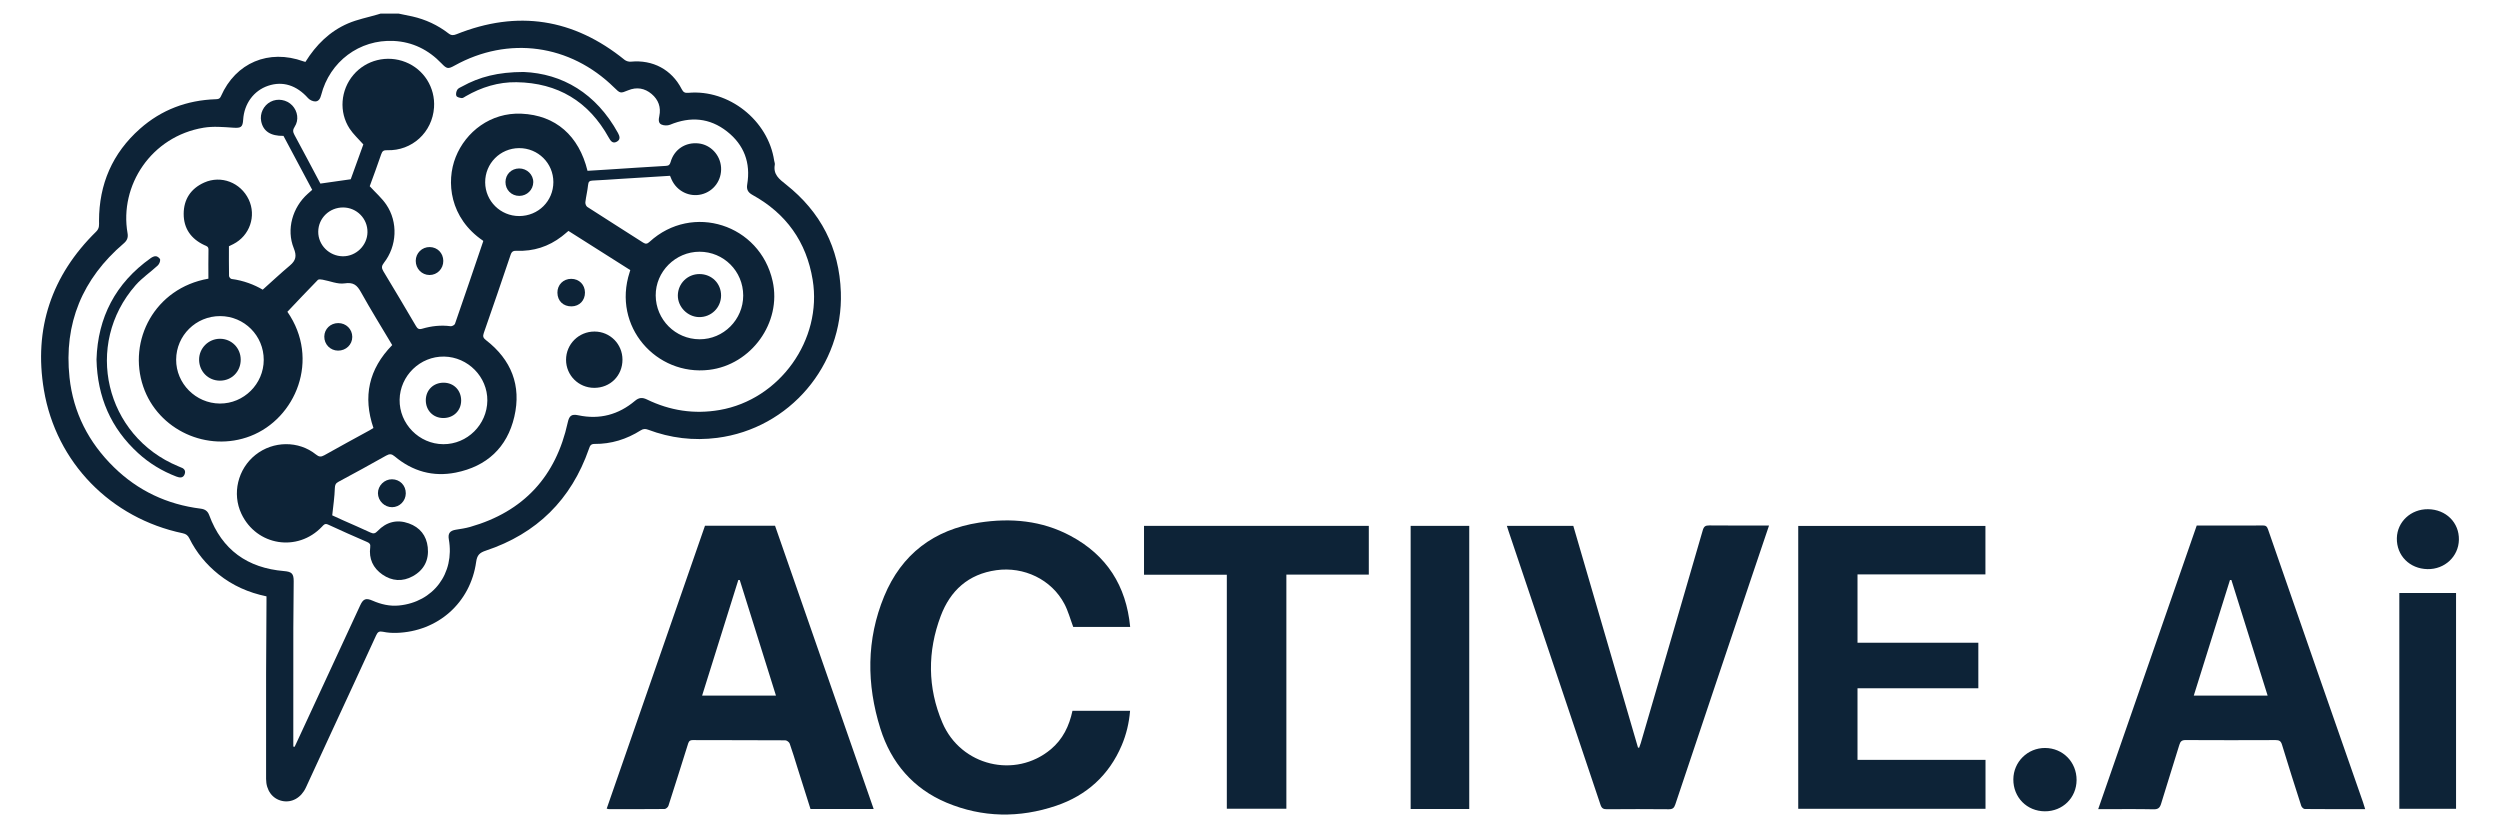<?xml version="1.0" encoding="utf-8"?>
<!-- Generator: Adobe Illustrator 26.1.0, SVG Export Plug-In . SVG Version: 6.00 Build 0)  -->
<svg version="1.1" id="Layer_1" xmlns="http://www.w3.org/2000/svg" xmlns:xlink="http://www.w3.org/1999/xlink" x="0px" y="0px"
	 viewBox="0 0 499.014 165.305" style="enable-background:new 0 0 499.014 165.305;" xml:space="preserve">
<style type="text/css">
	.st0{fill:#0D2337;}
</style>
<g>
	<path class="st0" d="M79.58,2.717c0.911,0.188,1.825,0.359,2.732,0.566c2.647,0.603,5.062,1.727,7.207,3.382
		c0.566,0.437,0.983,0.414,1.604,0.165c12.18-4.877,23.356-3.139,33.545,5.11c0.315,0.255,0.841,0.407,1.246,0.368
		c4.395-0.422,8.17,1.578,10.165,5.497c0.308,0.605,0.629,0.784,1.307,0.723c8.087-0.736,15.957,5.497,17.145,13.544
		c0.039,0.264,0.171,0.541,0.126,0.788c-0.359,1.964,0.868,2.884,2.241,3.97c6.923,5.476,10.643,12.663,10.942,21.512
		c0.493,14.58-10.25,27.197-24.677,29.055c-4.734,0.61-9.34,0.05-13.802-1.631c-0.568-0.214-0.972-0.181-1.478,0.138
		c-2.806,1.768-5.872,2.736-9.201,2.705c-0.785-0.007-0.927,0.41-1.122,0.97c-3.532,10.15-10.413,16.943-20.602,20.334
		c-1.228,0.409-1.725,0.892-1.91,2.224c-1.137,8.18-7.65,13.941-15.908,14.189c-0.897,0.027-1.819-0.037-2.695-0.223
		c-0.736-0.156-1.046,0.019-1.357,0.699c-2.974,6.5-5.989,12.98-8.989,19.468c-1.682,3.638-3.357,7.279-5.036,10.917
		c-0.948,2.053-2.815,3.105-4.755,2.684c-1.947-0.422-3.194-2.131-3.195-4.398c-0.003-7.026-0.011-14.053,0.002-21.079
		c0.009-4.716,0.05-9.432,0.077-14.149c0.002-0.394,0-0.788,0-1.209c-3.595-0.746-6.773-2.159-9.565-4.394
		c-2.465-1.972-4.433-4.353-5.832-7.184c-0.291-0.59-0.653-0.878-1.327-1.02c-14.316-3-25.259-14.062-27.703-28.596
		c-2.057-12.234,1.516-22.868,10.42-31.6c0.715-0.701,0.58-1.382,0.581-2.168c0.008-7.326,2.678-13.5,8.173-18.369
		c4.292-3.802,9.378-5.702,15.102-5.898c0.492-0.017,0.818-0.045,1.07-0.617c2.94-6.675,9.538-9.444,16.448-6.947
		c0.121,0.044,0.249,0.071,0.406,0.115c2.109-3.389,4.847-6.112,8.518-7.687c1.851-0.794,3.877-1.184,5.823-1.756
		c0.219-0.064,0.437-0.132,0.655-0.198C77.169,2.717,78.374,2.717,79.58,2.717z M58.549,149.027c0.087,0.013,0.173,0.026,0.26,0.039
		c0.097-0.205,0.196-0.408,0.291-0.614c4.269-9.213,8.535-18.427,12.807-27.639c0.604-1.301,1.146-1.493,2.459-0.918
		c1.681,0.735,3.436,1.146,5.27,0.966c6.849-0.673,11.154-6.402,9.954-13.204c-0.209-1.185,0.209-1.731,1.409-1.925
		c0.954-0.154,1.92-0.29,2.847-0.555c10.674-3.053,17.126-10.059,19.485-20.869c0.293-1.341,0.768-1.699,2.1-1.416
		c4.255,0.905,8.027-0.111,11.323-2.887c0.787-0.663,1.467-0.709,2.363-0.274c4.614,2.239,9.44,2.989,14.531,2.107
		c11.978-2.076,20.532-13.996,18.566-25.986c-1.244-7.589-5.29-13.233-12.013-16.944c-0.912-0.503-1.219-1.098-1.051-2.1
		c0.72-4.303-0.62-7.896-4.036-10.574c-3.462-2.715-7.299-3.021-11.352-1.342c-0.505,0.209-1.266,0.191-1.752-0.044
		c-0.633-0.306-0.548-1.016-0.405-1.694c0.368-1.752-0.185-3.26-1.541-4.398c-1.39-1.167-2.98-1.437-4.695-0.726
		c-1.538,0.638-1.57,0.629-2.784-0.564c-8.789-8.64-21.112-10.332-31.854-4.374c-1.274,0.707-1.543,0.67-2.586-0.421
		c-2.609-2.732-5.799-4.314-9.564-4.499c-6.835-0.335-12.765,4.127-14.468,10.78c-0.176,0.688-0.485,1.286-1.177,1.296
		c-0.485,0.007-1.113-0.289-1.442-0.658c-2.292-2.571-5.052-3.457-7.981-2.467c-2.86,0.966-4.776,3.574-4.974,6.769
		c-0.094,1.525-0.466,1.699-2.004,1.596c-1.957-0.132-3.976-0.315-5.888,0.003c-10.453,1.736-16.853,11.538-15.184,21.07
		c0.148,0.848-0.089,1.445-0.754,2.013c-8.255,7.048-11.99,15.974-10.831,26.788c0.75,7.001,3.824,12.963,8.846,17.88
		c4.819,4.719,10.631,7.45,17.325,8.287c0.847,0.106,1.399,0.454,1.708,1.293c2.562,6.946,7.644,10.553,14.947,11.169
		c1.537,0.13,1.927,0.501,1.92,2.057c-0.014,3.11-0.068,6.22-0.073,9.331c-0.011,7.562-0.004,15.123-0.004,22.685
		C58.549,148.385,58.549,148.706,58.549,149.027z"/>
	<path class="st0" d="M214.069,141.885c3.858,0,7.631,0,11.499,0c-0.199,2.423-0.741,4.702-1.669,6.886
		c-2.543,5.99-7.018,10.009-13.092,12.063c-7.311,2.473-14.714,2.387-21.87-0.618c-6.679-2.804-11.067-7.959-13.209-14.783
		c-2.772-8.833-2.81-17.768,0.756-26.408c3.471-8.41,9.937-13.314,18.957-14.707c6.331-0.978,12.502-0.429,18.237,2.638
		c7.223,3.862,11.126,9.961,11.91,18.178c-3.88,0-7.679,0-11.367,0c-0.589-1.566-1.01-3.166-1.761-4.592
		c-2.566-4.873-8.078-7.497-13.592-6.729c-5.601,0.78-9.194,4.099-11.091,9.139c-2.665,7.082-2.65,14.309,0.332,21.305
		c3.685,8.647,14.555,11.232,21.639,5.31C212.134,147.573,213.416,144.941,214.069,141.885z"/>
	<path class="st0" d="M418.81,161.511c6.578-18.934,13.113-37.744,19.669-56.614c2.471,0,4.911,0,7.351,0
		c1.942,0,3.884,0.023,5.824-0.014c0.606-0.012,0.855,0.2,1.051,0.768c3.269,9.464,6.56,18.92,9.854,28.375
		c3.031,8.698,6.072,17.393,9.106,26.09c0.15,0.431,0.274,0.87,0.438,1.393c-4.103,0-8.084,0.011-12.065-0.027
		c-0.239-0.002-0.607-0.356-0.692-0.618c-1.311-4.066-2.604-8.137-3.847-12.225c-0.218-0.718-0.551-0.917-1.266-0.914
		c-5.992,0.026-11.984,0.029-17.976-0.004c-0.746-0.004-1.036,0.259-1.243,0.94c-1.195,3.926-2.454,7.832-3.642,11.759
		c-0.249,0.824-0.596,1.137-1.514,1.118c-3.312-0.071-6.627-0.028-9.941-0.028C419.592,161.511,419.267,161.511,418.81,161.511z
		 M452.634,138.852c-2.443-7.793-4.839-15.439-7.235-23.084c-0.095,0.002-0.189,0.003-0.284,0.005
		c-2.399,7.662-4.798,15.324-7.226,23.079C442.873,138.852,447.65,138.852,452.634,138.852z"/>
	<path class="st0" d="M174.388,161.48c-4.249,0-8.394,0-12.609,0c-0.874-2.764-1.748-5.529-2.621-8.293
		c-0.502-1.591-0.97-3.194-1.531-4.764c-0.105-0.295-0.579-0.651-0.885-0.653c-6.16-0.038-12.32-0.016-18.48-0.044
		c-0.769-0.003-0.843,0.495-1.002,0.996c-1.274,4.043-2.534,8.09-3.839,12.123c-0.089,0.276-0.503,0.634-0.769,0.637
		c-3.716,0.04-7.432,0.025-11.148,0.019c-0.093,0-0.186-0.042-0.403-0.094c6.544-18.834,13.078-37.642,19.62-56.47
		c4.662,0,9.276,0,13.98,0C161.254,123.758,167.811,142.59,174.388,161.48z M154.887,138.847c-2.427-7.748-4.829-15.412-7.23-23.077
		c-0.095,0.002-0.191,0.003-0.286,0.005c-2.399,7.661-4.798,15.322-7.225,23.072C145.139,138.847,149.944,138.847,154.887,138.847z"
		/>
	<path class="st0" d="M370.769,151.674c8.522,0,17.007,0,25.55,0c0,3.31,0,6.505,0,9.769c-12.457,0-24.89,0-37.382,0
		c0-18.802,0-37.589,0-56.461c12.423,0,24.856,0,37.366,0c0,3.177,0,6.369,0,9.671c-8.493,0-16.978,0-25.533,0
		c0,4.577,0,9.043,0,13.64c8.004,0,16.018,0,24.117,0c0,3.081,0,6.034,0,9.089c-8.013,0-16.03,0-24.117,0
		C370.769,142.174,370.769,146.866,370.769,151.674z"/>
	<path class="st0" d="M353.109,104.897c-1.2,3.55-2.344,6.924-3.48,10.301c-5.083,15.119-10.17,30.236-15.226,45.364
		c-0.242,0.724-0.541,0.976-1.314,0.968c-4.117-0.041-8.235-0.036-12.352-0.003c-0.705,0.006-1.034-0.182-1.268-0.884
		c-4.389-13.133-8.808-26.256-13.222-39.381c-1.702-5.062-3.409-10.122-5.112-15.183c-0.115-0.342-0.221-0.688-0.359-1.116
		c4.449,0,8.814,0,13.262,0c4.301,14.738,8.607,29.496,12.913,44.255c0.076,0.014,0.152,0.029,0.228,0.043
		c0.111-0.312,0.237-0.62,0.329-0.938c4.134-14.159,8.273-28.316,12.374-42.484c0.223-0.771,0.548-0.967,1.306-0.96
		C345.101,104.917,349.014,104.897,353.109,104.897z"/>
	<path class="st0" d="M256.767,114.694c0,15.625,0,31.135,0,46.731c-3.974,0-7.864,0-11.886,0c0-15.541,0-31.077,0-46.71
		c-5.573,0-11.015,0-16.53,0c0-3.288,0-6.479,0-9.744c14.936,0,29.876,0,44.871,0c0,3.227,0,6.418,0,9.724
		C267.727,114.694,262.289,114.694,256.767,114.694z"/>
	<path class="st0" d="M293.27,161.482c-3.929,0-7.774,0-11.698,0c0-18.839,0-37.649,0-56.522c3.887,0,7.755,0,11.698,0
		C293.27,123.77,293.27,142.584,293.27,161.482z"/>
	<path class="st0" d="M478.918,161.435c0-14.393,0-28.692,0-43.065c3.781,0,7.509,0,11.324,0c0,14.341,0,28.665,0,43.065
		C486.501,161.435,482.744,161.435,478.918,161.435z"/>
	<path class="st0" d="M408.166,161.942c-3.589-0.016-6.316-2.782-6.292-6.383c0.023-3.485,2.854-6.278,6.344-6.259
		c3.551,0.019,6.295,2.82,6.28,6.408C414.483,159.237,411.719,161.958,408.166,161.942z"/>
	<path class="st0" d="M484.545,113.6c-3.574-0.066-6.194-2.714-6.12-6.185c0.07-3.267,2.805-5.81,6.213-5.776
		c3.594,0.035,6.254,2.673,6.172,6.122C490.731,111.095,487.976,113.663,484.545,113.6z"/>
	<path class="st0" d="M78.288,68.879c-2.104-3.535-4.259-6.997-6.236-10.557c-0.784-1.412-1.497-2.026-3.276-1.758
		c-1.391,0.209-2.914-0.477-4.383-0.737c-0.311-0.055-0.782-0.123-0.945,0.044c-2.056,2.1-4.069,4.241-6.083,6.362
		c6.6,9.52,1.661,21.314-7.374,24.808c-8.587,3.321-18.438-1.196-21.395-9.857c-3.144-9.208,2.275-19.68,13.003-21.558
		c-0.001-1.931-0.028-3.863,0.014-5.793c0.014-0.66-0.434-0.722-0.848-0.917c-2.638-1.242-4.114-3.319-4.101-6.236
		c0.012-2.9,1.423-5.041,4.096-6.239c3.375-1.513,7.275-0.006,8.882,3.375c1.566,3.295,0.207,7.24-3.069,8.908
		c-0.297,0.151-0.599,0.294-0.877,0.43c0,1.992-0.015,3.962,0.022,5.931c0.004,0.21,0.294,0.572,0.486,0.597
		c2.396,0.305,4.588,1.161,6.238,2.141c1.882-1.683,3.613-3.303,5.425-4.825c1.191-1.001,1.401-1.899,0.771-3.454
		c-1.52-3.756-0.246-8.158,2.799-10.866c0.274-0.243,0.548-0.486,0.886-0.784c-1.917-3.598-3.83-7.188-5.738-10.769
		c-2.579,0.042-4.055-0.932-4.451-2.922c-0.306-1.536,0.468-3.144,1.87-3.885c1.406-0.743,3.227-0.435,4.332,0.731
		c1.103,1.165,1.357,2.923,0.484,4.253c-0.391,0.596-0.383,1.006-0.054,1.611c1.786,3.286,3.523,6.598,5.188,9.734
		c2.015-0.287,3.909-0.556,6.056-0.862c0.785-2.17,1.676-4.635,2.516-6.958c-0.971-1.099-2.001-2.024-2.736-3.144
		c-2.174-3.312-1.81-7.713,0.756-10.735c2.536-2.987,6.719-4.013,10.405-2.553c3.664,1.451,5.951,5.091,5.686,9.049
		c-0.332,4.967-4.394,8.702-9.354,8.54c-0.699-0.023-0.974,0.156-1.196,0.818c-0.742,2.21-1.57,4.392-2.288,6.37
		c1.19,1.301,2.42,2.366,3.304,3.666c2.383,3.503,2.144,8.288-0.474,11.633c-0.47,0.6-0.503,1.017-0.11,1.666
		c2.2,3.631,4.361,7.285,6.511,10.946c0.314,0.534,0.585,0.722,1.254,0.527c1.841-0.536,3.727-0.755,5.657-0.494
		c0.275,0.037,0.792-0.232,0.875-0.472c1.907-5.484,3.769-10.984,5.638-16.482c0.01-0.029-0.006-0.066-0.011-0.099
		c-6.685-4.529-7.437-11.79-5.484-16.707c2.004-5.046,6.972-8.928,13.11-8.663c6.855,0.297,11.488,4.404,13.203,11.404
		c1.295-0.08,2.618-0.158,3.941-0.243c3.906-0.251,7.811-0.519,11.718-0.742c0.58-0.033,0.779-0.24,0.931-0.779
		c0.713-2.521,2.968-3.993,5.583-3.705c2.41,0.265,4.328,2.312,4.486,4.787c0.162,2.54-1.46,4.78-3.898,5.382
		c-2.424,0.599-4.922-0.633-5.971-2.947c-0.108-0.238-0.203-0.483-0.317-0.757c-3.396,0.21-6.765,0.417-10.134,0.627
		c-1.769,0.11-3.537,0.251-5.308,0.323c-0.629,0.025-0.851,0.219-0.915,0.867c-0.115,1.158-0.408,2.298-0.544,3.455
		c-0.035,0.301,0.144,0.783,0.383,0.937c3.706,2.397,7.443,4.746,11.157,7.13c0.528,0.339,0.837,0.241,1.282-0.166
		c8.536-7.807,22.02-3.492,24.558,7.845c1.856,8.292-4.279,16.722-12.687,17.718c-10.51,1.245-19.378-8.635-15.853-19.492
		c0.031-0.094,0.059-0.189,0.13-0.418c-4.088-2.59-8.2-5.196-12.348-7.824c-0.457,0.381-0.876,0.755-1.321,1.097
		c-2.647,2.038-5.65,2.999-8.982,2.869c-0.672-0.026-1.004,0.109-1.235,0.794c-1.756,5.22-3.546,10.429-5.361,15.629
		c-0.225,0.644-0.123,0.976,0.424,1.398c5.073,3.915,7.122,9.081,5.672,15.308c-1.431,6.145-5.503,9.909-11.691,11.145
		c-4.521,0.903-8.632-0.259-12.173-3.229c-0.617-0.517-1.022-0.557-1.722-0.16c-3.14,1.782-6.315,3.5-9.494,5.212
		c-0.562,0.303-0.726,0.608-0.745,1.294c-0.049,1.74-0.318,3.474-0.521,5.416c0.545,0.249,1.383,0.64,2.227,1.016
		c1.8,0.803,3.616,1.572,5.398,2.412c0.617,0.291,0.95,0.207,1.436-0.302c1.729-1.811,3.854-2.371,6.23-1.519
		c2.207,0.791,3.519,2.421,3.776,4.754c0.28,2.542-0.735,4.539-2.975,5.782c-2.052,1.138-4.162,0.997-6.075-0.326
		c-1.875-1.296-2.738-3.167-2.43-5.463c0.082-0.607-0.125-0.819-0.619-1.034c-2.603-1.134-5.207-2.269-7.778-3.472
		c-0.653-0.306-0.877,0.037-1.227,0.406c-4.866,5.14-13.058,3.833-16.088-2.561c-1.905-4.018-0.729-8.953,2.802-11.761
		c3.54-2.814,8.614-2.87,12.081-0.075c0.588,0.474,0.994,0.525,1.655,0.151c2.997-1.695,6.03-3.327,9.048-4.985
		c0.258-0.142,0.506-0.302,0.767-0.458C72.41,79.176,73.586,73.691,78.288,68.879z M97.276,79.953
		c0.048-4.715-3.861-8.696-8.62-8.778c-4.786-0.082-8.813,3.815-8.891,8.604c-0.078,4.814,3.89,8.859,8.716,8.884
		C93.268,88.688,97.227,84.767,97.276,79.953z M43.943,63.095c-4.833-0.01-8.755,3.866-8.783,8.679
		c-0.027,4.778,3.911,8.743,8.714,8.776c4.792,0.032,8.758-3.905,8.769-8.706C52.655,67.007,48.775,63.105,43.943,63.095z
		 M148.349,58.978c-0.01-4.846-3.89-8.731-8.72-8.731c-4.798,0-8.781,3.976-8.747,8.732c0.034,4.829,3.931,8.723,8.747,8.743
		C144.422,67.742,148.359,63.793,148.349,58.978z M103.619,29.566c-3.781,0.016-6.798,3.063-6.776,6.842
		c0.022,3.723,3.053,6.723,6.789,6.718c3.815-0.005,6.825-2.997,6.823-6.783C110.454,32.572,107.405,29.55,103.619,29.566z
		 M68.503,41.412c-2.741-0.017-4.955,2.126-4.981,4.824c-0.026,2.671,2.192,4.894,4.908,4.92c2.64,0.025,4.878-2.157,4.92-4.799
		C73.393,43.647,71.22,41.429,68.503,41.412z"/>
	<path class="st0" d="M19.263,71.761c0.256-8.39,3.784-15.243,10.823-20.237c0.307-0.218,0.744-0.429,1.08-0.378
		c0.312,0.047,0.788,0.435,0.803,0.696c0.023,0.382-0.202,0.892-0.494,1.161c-1.446,1.334-3.118,2.458-4.405,3.923
		c-10.414,11.864-6.085,30.114,8.521,36.148c0.123,0.051,0.242,0.117,0.368,0.157c0.689,0.215,1.18,0.617,0.912,1.389
		c-0.296,0.851-0.996,0.763-1.672,0.504c-2.84-1.089-5.402-2.639-7.645-4.694C22.137,85.468,19.442,79.282,19.263,71.761z"/>
	<path class="st0" d="M118.6,77.417c-3.112-0.009-5.61-2.497-5.612-5.591c-0.002-3.133,2.53-5.651,5.679-5.648
		c3.104,0.002,5.584,2.497,5.583,5.615C124.248,74.997,121.807,77.427,118.6,77.417z"/>
	<path class="st0" d="M104.505,14.365c7.739,0.318,14.483,4.262,18.831,12.151c0.342,0.621,0.582,1.314-0.192,1.752
		c-0.824,0.467-1.24-0.092-1.623-0.785c-4.003-7.239-10.179-10.951-18.431-11.074c-3.607-0.054-6.989,0.993-10.122,2.8
		c-0.258,0.149-0.546,0.39-0.8,0.367c-0.385-0.036-0.956-0.175-1.074-0.438c-0.147-0.328-0.022-0.891,0.186-1.231
		c0.188-0.307,0.635-0.467,0.985-0.66C95.696,15.352,99.37,14.383,104.505,14.365z"/>
	<path class="st0" d="M67.477,69.987c-1.553-0.008-2.772-1.259-2.746-2.82c0.025-1.51,1.228-2.67,2.776-2.677
		c1.574-0.007,2.805,1.203,2.809,2.759C70.32,68.785,69.063,69.996,67.477,69.987z"/>
	<path class="st0" d="M80.998,98.484c-0.015,1.514-1.232,2.743-2.728,2.755c-1.52,0.012-2.817-1.266-2.83-2.787
		c-0.012-1.516,1.285-2.802,2.812-2.786C79.83,95.682,81.014,96.898,80.998,98.484z"/>
	<path class="st0" d="M82.984,52.065c0.006-1.553,1.261-2.781,2.811-2.75c1.531,0.03,2.676,1.204,2.69,2.757
		c0.013,1.571-1.208,2.825-2.748,2.821C84.196,54.889,82.978,53.638,82.984,52.065z"/>
	<path class="st0" d="M116.763,58.387c0.013,1.585-1.106,2.745-2.669,2.767c-1.657,0.024-2.807-1.079-2.831-2.714
		c-0.023-1.592,1.175-2.792,2.776-2.781C115.604,55.669,116.75,56.817,116.763,58.387z"/>
	<path class="st0" d="M88.564,76.388c2.021,0.01,3.494,1.52,3.486,3.572c-0.008,2.015-1.526,3.492-3.577,3.481
		c-2.02-0.012-3.492-1.522-3.481-3.572C85.003,77.849,86.514,76.377,88.564,76.388z"/>
	<path class="st0" d="M48.048,71.783c0.006,2.386-1.801,4.209-4.161,4.198c-2.308-0.01-4.115-1.815-4.146-4.143
		c-0.031-2.321,1.863-4.228,4.191-4.217C46.227,67.633,48.043,69.468,48.048,71.783z"/>
	<path class="st0" d="M139.62,54.704c2.458,0.005,4.331,1.881,4.311,4.319c-0.021,2.404-1.979,4.31-4.391,4.272
		c-2.313-0.037-4.279-2.056-4.239-4.355C135.341,56.567,137.246,54.7,139.62,54.704z"/>
	<path class="st0" d="M103.627,33.624c1.562-0.011,2.843,1.242,2.816,2.756c-0.026,1.503-1.251,2.706-2.768,2.72
		c-1.577,0.014-2.794-1.201-2.78-2.773C100.91,34.788,102.075,33.635,103.627,33.624z"/>
</g>
</svg>

